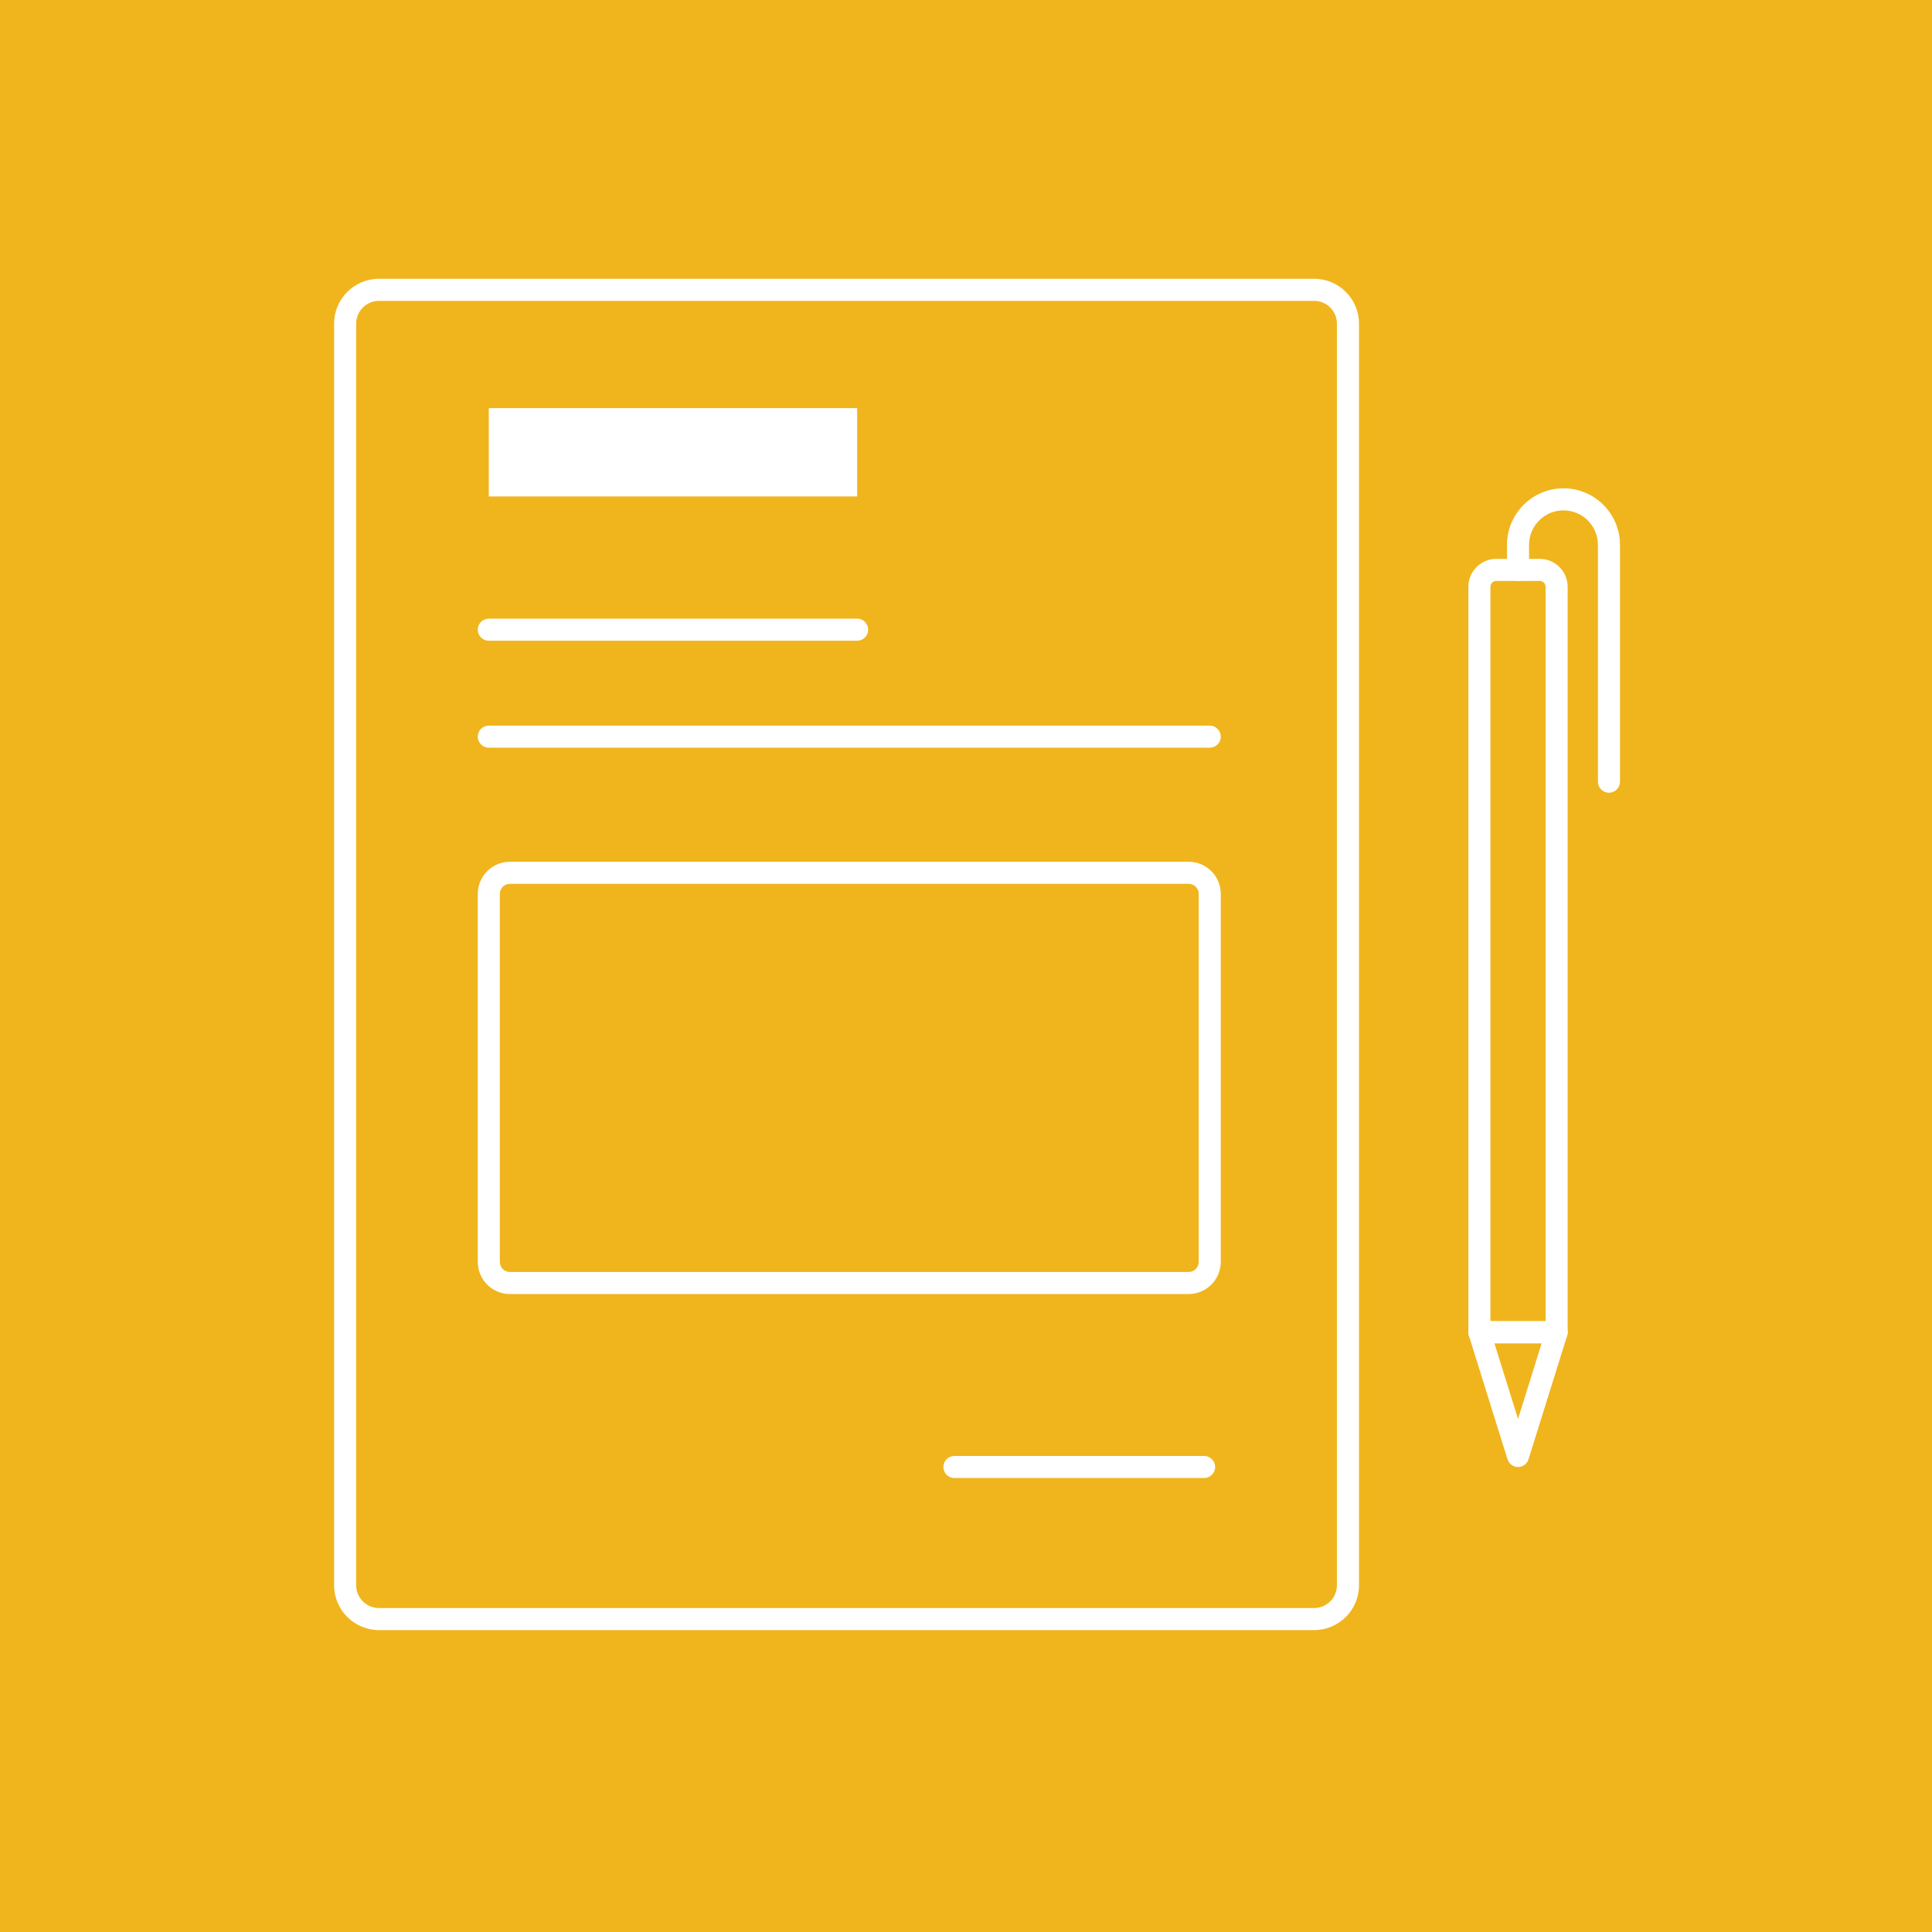 <?xml version="1.0" encoding="utf-8"?>
<!-- Generator: Adobe Illustrator 17.0.0, SVG Export Plug-In . SVG Version: 6.00 Build 0)  -->
<!DOCTYPE svg PUBLIC "-//W3C//DTD SVG 1.1//EN" "http://www.w3.org/Graphics/SVG/1.1/DTD/svg11.dtd">
<svg version="1.1" id="Calque_1" xmlns="http://www.w3.org/2000/svg" xmlns:xlink="http://www.w3.org/1999/xlink" x="0px" y="0px"
	 width="48px" height="48px" viewBox="0 0 48 48" enable-background="new 0 0 48 48" xml:space="preserve">
<g id="Layer_1">
	<rect fill="#F0B51D" width="48" height="48"/>
</g>
<path fill="#FFFFFF" d="M32.65,40.499H9.415c-0.614,0-1.114-0.499-1.114-1.113V8.04c0-0.614,0.499-1.114,1.114-1.114H32.65
	c0.614,0,1.114,0.5,1.114,1.114v31.346C33.764,40,33.264,40.499,32.65,40.499 M9.415,7.475c-0.312,0-0.566,0.254-0.566,0.565v31.346
	c0,0.312,0.254,0.565,0.566,0.565H32.65c0.312,0,0.565-0.254,0.565-0.565V8.04c0-0.312-0.254-0.565-0.565-0.565H9.415z"/>
<path fill="#FFFFFF" d="M38.674,33.373h-1.919c-0.151,0-0.274-0.123-0.274-0.274v-18.52c0-0.383,0.311-0.694,0.694-0.694h1.079
	c0.383,0,0.694,0.311,0.694,0.694v18.52C38.948,33.251,38.825,33.373,38.674,33.373 M37.029,32.825H38.4V14.579
	c0-0.08-0.065-0.146-0.146-0.146h-1.079c-0.08,0-0.146,0.065-0.146,0.146V32.825z"/>
<path fill="#FFFFFF" d="M37.715,36.447c-0.12,0-0.226-0.078-0.262-0.193l-0.96-3.074c-0.026-0.083-0.011-0.174,0.041-0.244
	c0.051-0.07,0.134-0.112,0.221-0.112h1.919c0.087,0,0.169,0.042,0.221,0.112c0.052,0.07,0.067,0.161,0.041,0.244l-0.96,3.074
	C37.94,36.369,37.834,36.447,37.715,36.447 M37.128,33.373l0.587,1.88l0.587-1.88H37.128z"/>
<path fill="#FFFFFF" d="M39.974,19.695c-0.151,0-0.274-0.123-0.274-0.274v-5.885c0-0.472-0.384-0.856-0.856-0.856
	c-0.472,0-0.855,0.383-0.855,0.856v0.624c0,0.151-0.123,0.274-0.274,0.274c-0.151,0-0.274-0.122-0.274-0.274v-0.624
	c0-0.774,0.63-1.404,1.403-1.404c0.774,0,1.404,0.63,1.404,1.404v5.885C40.248,19.572,40.125,19.695,39.974,19.695"/>
<rect x="12.144" y="10.14" fill="#FFFFFF" width="9.152" height="2.194"/>
<path fill="#FFFFFF" d="M21.296,15.918h-9.152c-0.152,0-0.274-0.123-0.274-0.274c0-0.151,0.122-0.274,0.274-0.274h9.152
	c0.151,0,0.274,0.123,0.274,0.274C21.57,15.795,21.447,15.918,21.296,15.918"/>
<path fill="#FFFFFF" d="M30.056,18.576H12.144c-0.151,0-0.274-0.122-0.274-0.274c0-0.151,0.123-0.274,0.274-0.274h17.912
	c0.151,0,0.274,0.123,0.274,0.274C30.33,18.454,30.207,18.576,30.056,18.576"/>
<path fill="#FFFFFF" d="M29.531,32.15H12.669c-0.44,0-0.799-0.358-0.799-0.799v-9.142c0-0.441,0.358-0.799,0.799-0.799h16.862
	c0.441,0,0.799,0.358,0.799,0.799v9.142C30.329,31.792,29.971,32.15,29.531,32.15 M12.669,21.958c-0.138,0-0.251,0.112-0.251,0.251
	v9.142c0,0.138,0.113,0.251,0.251,0.251h16.862c0.138,0,0.251-0.113,0.251-0.251v-9.142c0-0.139-0.113-0.251-0.251-0.251H12.669z"/>
<path fill="#FFFFFF" d="M29.916,36.721h-6.204c-0.152,0-0.274-0.123-0.274-0.274c0-0.152,0.122-0.274,0.274-0.274h6.204
	c0.151,0,0.274,0.123,0.274,0.274C30.19,36.599,30.067,36.721,29.916,36.721"/>
<g>
</g>
<g>
</g>
<g>
</g>
<g>
</g>
<g>
</g>
<g>
</g>
</svg>
